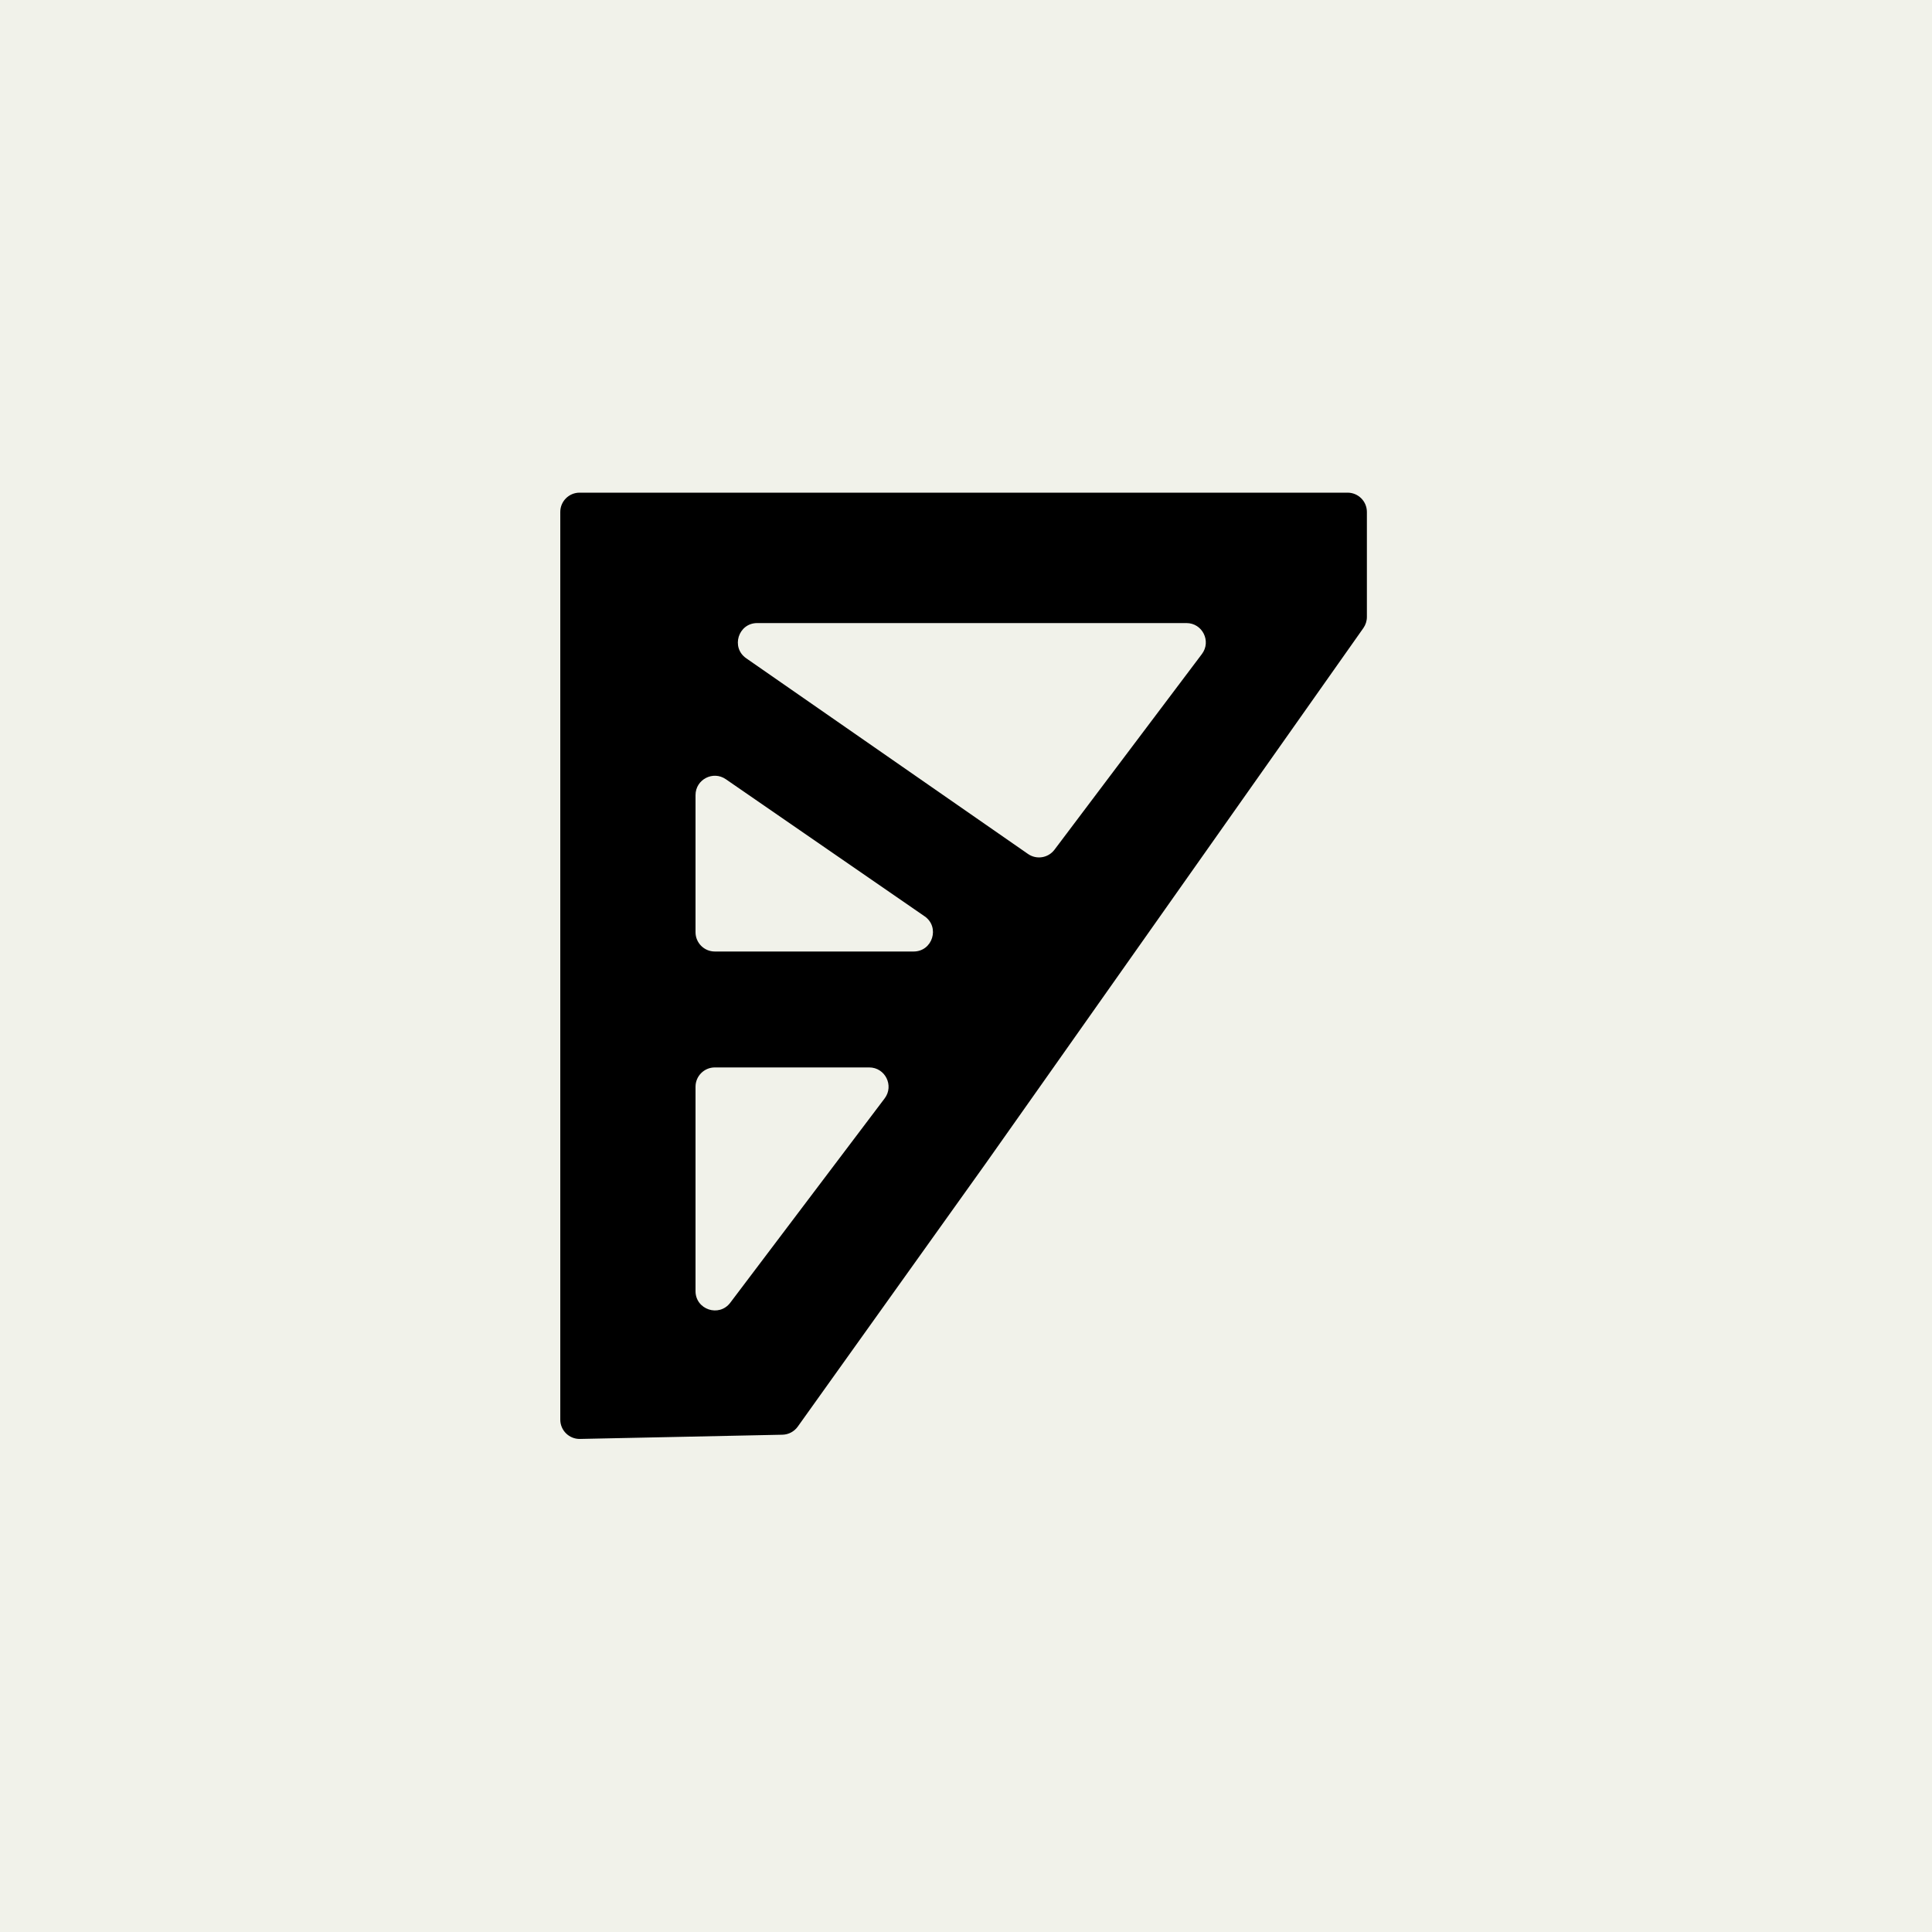 <svg width="200" height="200" viewBox="0 0 200 200" fill="none" xmlns="http://www.w3.org/2000/svg">
<rect width="200" height="200" fill="#F1F2EA"/>
<path fill-rule="evenodd" clip-rule="evenodd" d="M58 53C58 51.895 58.895 51 60 51L139.5 51C140.605 51 141.5 51.895 141.5 53V63.866C141.5 64.278 141.372 64.681 141.134 65.019L108 112L102 120.5L82.583 147.684C82.216 148.197 81.628 148.508 80.997 148.521L60.042 148.958C58.921 148.981 58 148.079 58 146.958V53ZM106.42 88.403C107.302 89.015 108.511 88.821 109.158 87.963L124.421 67.704C125.414 66.386 124.474 64.5 122.824 64.5H78.386C76.427 64.5 75.636 67.025 77.246 68.143L106.42 88.403ZM75.135 80.662C73.809 79.747 72 80.697 72 82.309V96.5C72 97.605 72.895 98.5 74 98.5H94.577C96.54 98.5 97.328 95.968 95.713 94.854L75.135 80.662ZM91.578 113.706C92.573 112.388 91.633 110.5 89.982 110.5H74C72.895 110.5 72 111.395 72 112.5V133.652C72 135.571 74.439 136.389 75.596 134.858L91.578 113.706Z" fill="black"/>
</svg>
